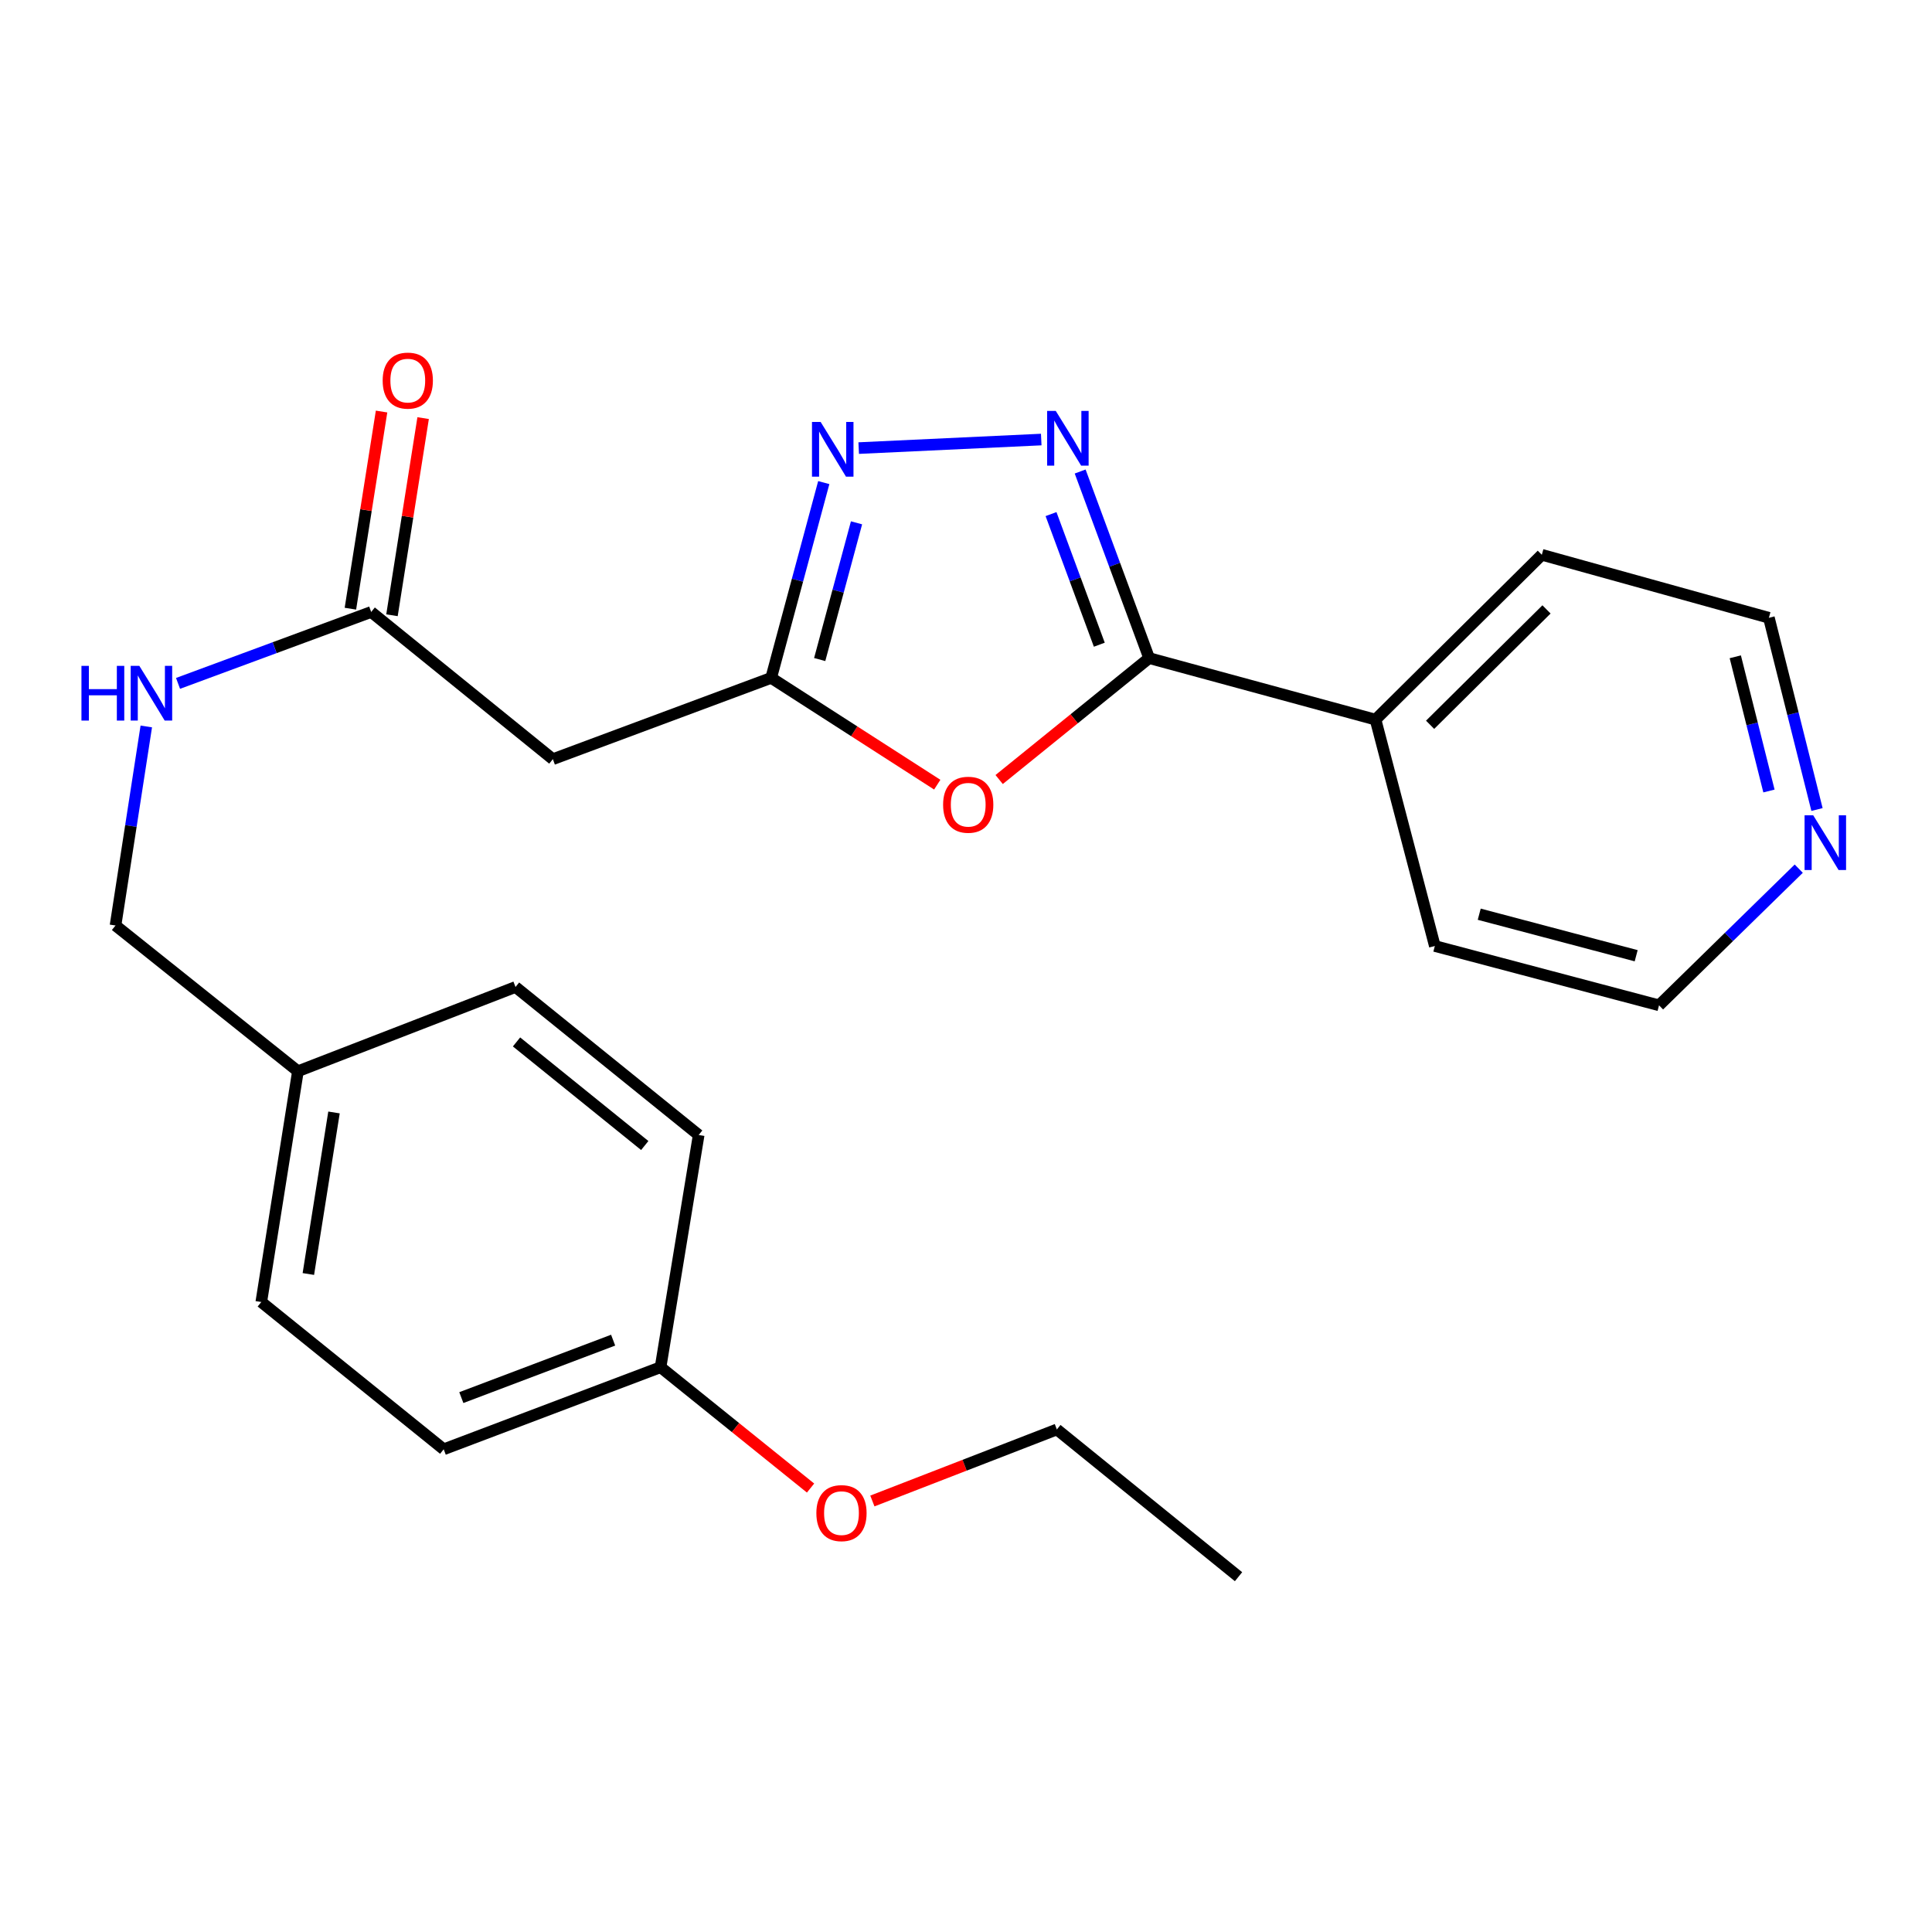 <?xml version='1.0' encoding='iso-8859-1'?>
<svg version='1.1' baseProfile='full'
              xmlns='http://www.w3.org/2000/svg'
                      xmlns:rdkit='http://www.rdkit.org/xml'
                      xmlns:xlink='http://www.w3.org/1999/xlink'
                  xml:space='preserve'
width='1000px' height='1000px' viewBox='0 0 1000 1000'>
<!-- END OF HEADER -->
<rect style='opacity:1.0;fill:#FFFFFF;stroke:none' width='1000' height='1000' x='0' y='0'> </rect>
<path class='bond-0' d='M 559.088,244.054 L 576.94,292.344' style='fill:none;fill-rule:evenodd;stroke:#0000FF;stroke-width:6px;stroke-linecap:butt;stroke-linejoin:miter;stroke-opacity:1' />
<path class='bond-0' d='M 576.94,292.344 L 594.791,340.633' style='fill:none;fill-rule:evenodd;stroke:#000000;stroke-width:6px;stroke-linecap:butt;stroke-linejoin:miter;stroke-opacity:1' />
<path class='bond-0' d='M 544.009,266.095 L 556.505,299.898' style='fill:none;fill-rule:evenodd;stroke:#0000FF;stroke-width:6px;stroke-linecap:butt;stroke-linejoin:miter;stroke-opacity:1' />
<path class='bond-0' d='M 556.505,299.898 L 569.002,333.7' style='fill:none;fill-rule:evenodd;stroke:#000000;stroke-width:6px;stroke-linecap:butt;stroke-linejoin:miter;stroke-opacity:1' />
<path class='bond-2' d='M 538.946,227.508 L 444.463,231.933' style='fill:none;fill-rule:evenodd;stroke:#0000FF;stroke-width:6px;stroke-linecap:butt;stroke-linejoin:miter;stroke-opacity:1' />
<path class='bond-1' d='M 594.791,340.633 L 555.976,372.059' style='fill:none;fill-rule:evenodd;stroke:#000000;stroke-width:6px;stroke-linecap:butt;stroke-linejoin:miter;stroke-opacity:1' />
<path class='bond-1' d='M 555.976,372.059 L 517.16,403.484' style='fill:none;fill-rule:evenodd;stroke:#FF0000;stroke-width:6px;stroke-linecap:butt;stroke-linejoin:miter;stroke-opacity:1' />
<path class='bond-7' d='M 594.791,340.633 L 711.975,372.477' style='fill:none;fill-rule:evenodd;stroke:#000000;stroke-width:6px;stroke-linecap:butt;stroke-linejoin:miter;stroke-opacity:1' />
<path class='bond-24' d='M 485.117,406.141 L 442.135,378.507' style='fill:none;fill-rule:evenodd;stroke:#FF0000;stroke-width:6px;stroke-linecap:butt;stroke-linejoin:miter;stroke-opacity:1' />
<path class='bond-24' d='M 442.135,378.507 L 399.154,350.872' style='fill:none;fill-rule:evenodd;stroke:#000000;stroke-width:6px;stroke-linecap:butt;stroke-linejoin:miter;stroke-opacity:1' />
<path class='bond-3' d='M 426.382,249.786 L 412.768,300.329' style='fill:none;fill-rule:evenodd;stroke:#0000FF;stroke-width:6px;stroke-linecap:butt;stroke-linejoin:miter;stroke-opacity:1' />
<path class='bond-3' d='M 412.768,300.329 L 399.154,350.872' style='fill:none;fill-rule:evenodd;stroke:#000000;stroke-width:6px;stroke-linecap:butt;stroke-linejoin:miter;stroke-opacity:1' />
<path class='bond-3' d='M 443.334,270.615 L 433.804,305.995' style='fill:none;fill-rule:evenodd;stroke:#0000FF;stroke-width:6px;stroke-linecap:butt;stroke-linejoin:miter;stroke-opacity:1' />
<path class='bond-3' d='M 433.804,305.995 L 424.274,341.376' style='fill:none;fill-rule:evenodd;stroke:#000000;stroke-width:6px;stroke-linecap:butt;stroke-linejoin:miter;stroke-opacity:1' />
<path class='bond-4' d='M 399.154,350.872 L 286.157,392.943' style='fill:none;fill-rule:evenodd;stroke:#000000;stroke-width:6px;stroke-linecap:butt;stroke-linejoin:miter;stroke-opacity:1' />
<path class='bond-5' d='M 286.157,392.943 L 192.127,316.753' style='fill:none;fill-rule:evenodd;stroke:#000000;stroke-width:6px;stroke-linecap:butt;stroke-linejoin:miter;stroke-opacity:1' />
<path class='bond-6' d='M 192.127,316.753 L 142.139,335.237' style='fill:none;fill-rule:evenodd;stroke:#000000;stroke-width:6px;stroke-linecap:butt;stroke-linejoin:miter;stroke-opacity:1' />
<path class='bond-6' d='M 142.139,335.237 L 92.152,353.72' style='fill:none;fill-rule:evenodd;stroke:#0000FF;stroke-width:6px;stroke-linecap:butt;stroke-linejoin:miter;stroke-opacity:1' />
<path class='bond-9' d='M 202.886,318.454 L 210.951,267.433' style='fill:none;fill-rule:evenodd;stroke:#000000;stroke-width:6px;stroke-linecap:butt;stroke-linejoin:miter;stroke-opacity:1' />
<path class='bond-9' d='M 210.951,267.433 L 219.015,216.412' style='fill:none;fill-rule:evenodd;stroke:#FF0000;stroke-width:6px;stroke-linecap:butt;stroke-linejoin:miter;stroke-opacity:1' />
<path class='bond-9' d='M 181.367,315.053 L 189.432,264.032' style='fill:none;fill-rule:evenodd;stroke:#000000;stroke-width:6px;stroke-linecap:butt;stroke-linejoin:miter;stroke-opacity:1' />
<path class='bond-9' d='M 189.432,264.032 L 197.497,213.011' style='fill:none;fill-rule:evenodd;stroke:#FF0000;stroke-width:6px;stroke-linecap:butt;stroke-linejoin:miter;stroke-opacity:1' />
<path class='bond-10' d='M 75.72,376.013 L 67.755,427.524' style='fill:none;fill-rule:evenodd;stroke:#0000FF;stroke-width:6px;stroke-linecap:butt;stroke-linejoin:miter;stroke-opacity:1' />
<path class='bond-10' d='M 67.755,427.524 L 59.789,479.034' style='fill:none;fill-rule:evenodd;stroke:#000000;stroke-width:6px;stroke-linecap:butt;stroke-linejoin:miter;stroke-opacity:1' />
<path class='bond-20' d='M 711.975,372.477 L 742.669,489.649' style='fill:none;fill-rule:evenodd;stroke:#000000;stroke-width:6px;stroke-linecap:butt;stroke-linejoin:miter;stroke-opacity:1' />
<path class='bond-21' d='M 711.975,372.477 L 798.042,287.161' style='fill:none;fill-rule:evenodd;stroke:#000000;stroke-width:6px;stroke-linecap:butt;stroke-linejoin:miter;stroke-opacity:1' />
<path class='bond-21' d='M 740.223,375.152 L 800.469,315.43' style='fill:none;fill-rule:evenodd;stroke:#000000;stroke-width:6px;stroke-linecap:butt;stroke-linejoin:miter;stroke-opacity:1' />
<path class='bond-8' d='M 940.477,419.004 L 928.027,369.386' style='fill:none;fill-rule:evenodd;stroke:#0000FF;stroke-width:6px;stroke-linecap:butt;stroke-linejoin:miter;stroke-opacity:1' />
<path class='bond-8' d='M 928.027,369.386 L 915.577,319.767' style='fill:none;fill-rule:evenodd;stroke:#000000;stroke-width:6px;stroke-linecap:butt;stroke-linejoin:miter;stroke-opacity:1' />
<path class='bond-8' d='M 915.611,409.421 L 906.896,374.688' style='fill:none;fill-rule:evenodd;stroke:#0000FF;stroke-width:6px;stroke-linecap:butt;stroke-linejoin:miter;stroke-opacity:1' />
<path class='bond-8' d='M 906.896,374.688 L 898.181,339.955' style='fill:none;fill-rule:evenodd;stroke:#000000;stroke-width:6px;stroke-linecap:butt;stroke-linejoin:miter;stroke-opacity:1' />
<path class='bond-25' d='M 931.032,449.615 L 894.874,484.985' style='fill:none;fill-rule:evenodd;stroke:#0000FF;stroke-width:6px;stroke-linecap:butt;stroke-linejoin:miter;stroke-opacity:1' />
<path class='bond-25' d='M 894.874,484.985 L 858.716,520.355' style='fill:none;fill-rule:evenodd;stroke:#000000;stroke-width:6px;stroke-linecap:butt;stroke-linejoin:miter;stroke-opacity:1' />
<path class='bond-11' d='M 59.789,479.034 L 154.207,554.474' style='fill:none;fill-rule:evenodd;stroke:#000000;stroke-width:6px;stroke-linecap:butt;stroke-linejoin:miter;stroke-opacity:1' />
<path class='bond-13' d='M 154.207,554.474 L 266.828,510.866' style='fill:none;fill-rule:evenodd;stroke:#000000;stroke-width:6px;stroke-linecap:butt;stroke-linejoin:miter;stroke-opacity:1' />
<path class='bond-14' d='M 154.207,554.474 L 135.241,673.922' style='fill:none;fill-rule:evenodd;stroke:#000000;stroke-width:6px;stroke-linecap:butt;stroke-linejoin:miter;stroke-opacity:1' />
<path class='bond-14' d='M 172.879,575.808 L 159.603,659.421' style='fill:none;fill-rule:evenodd;stroke:#000000;stroke-width:6px;stroke-linecap:butt;stroke-linejoin:miter;stroke-opacity:1' />
<path class='bond-12' d='M 341.905,707.666 L 229.659,750.148' style='fill:none;fill-rule:evenodd;stroke:#000000;stroke-width:6px;stroke-linecap:butt;stroke-linejoin:miter;stroke-opacity:1' />
<path class='bond-12' d='M 317.357,693.662 L 238.784,723.4' style='fill:none;fill-rule:evenodd;stroke:#000000;stroke-width:6px;stroke-linecap:butt;stroke-linejoin:miter;stroke-opacity:1' />
<path class='bond-17' d='M 341.905,707.666 L 380.724,738.938' style='fill:none;fill-rule:evenodd;stroke:#000000;stroke-width:6px;stroke-linecap:butt;stroke-linejoin:miter;stroke-opacity:1' />
<path class='bond-17' d='M 380.724,738.938 L 419.542,770.211' style='fill:none;fill-rule:evenodd;stroke:#FF0000;stroke-width:6px;stroke-linecap:butt;stroke-linejoin:miter;stroke-opacity:1' />
<path class='bond-26' d='M 341.905,707.666 L 361.633,587.468' style='fill:none;fill-rule:evenodd;stroke:#000000;stroke-width:6px;stroke-linecap:butt;stroke-linejoin:miter;stroke-opacity:1' />
<path class='bond-15' d='M 266.828,510.866 L 361.633,587.468' style='fill:none;fill-rule:evenodd;stroke:#000000;stroke-width:6px;stroke-linecap:butt;stroke-linejoin:miter;stroke-opacity:1' />
<path class='bond-15' d='M 267.357,539.302 L 333.721,592.923' style='fill:none;fill-rule:evenodd;stroke:#000000;stroke-width:6px;stroke-linecap:butt;stroke-linejoin:miter;stroke-opacity:1' />
<path class='bond-16' d='M 135.241,673.922 L 229.659,750.148' style='fill:none;fill-rule:evenodd;stroke:#000000;stroke-width:6px;stroke-linecap:butt;stroke-linejoin:miter;stroke-opacity:1' />
<path class='bond-22' d='M 451.537,776.907 L 499.285,758.396' style='fill:none;fill-rule:evenodd;stroke:#FF0000;stroke-width:6px;stroke-linecap:butt;stroke-linejoin:miter;stroke-opacity:1' />
<path class='bond-22' d='M 499.285,758.396 L 547.032,739.884' style='fill:none;fill-rule:evenodd;stroke:#000000;stroke-width:6px;stroke-linecap:butt;stroke-linejoin:miter;stroke-opacity:1' />
<path class='bond-18' d='M 858.716,520.355 L 742.669,489.649' style='fill:none;fill-rule:evenodd;stroke:#000000;stroke-width:6px;stroke-linecap:butt;stroke-linejoin:miter;stroke-opacity:1' />
<path class='bond-18' d='M 846.882,494.688 L 765.649,473.194' style='fill:none;fill-rule:evenodd;stroke:#000000;stroke-width:6px;stroke-linecap:butt;stroke-linejoin:miter;stroke-opacity:1' />
<path class='bond-19' d='M 915.577,319.767 L 798.042,287.161' style='fill:none;fill-rule:evenodd;stroke:#000000;stroke-width:6px;stroke-linecap:butt;stroke-linejoin:miter;stroke-opacity:1' />
<path class='bond-23' d='M 547.032,739.884 L 641.062,816.099' style='fill:none;fill-rule:evenodd;stroke:#000000;stroke-width:6px;stroke-linecap:butt;stroke-linejoin:miter;stroke-opacity:1' />
<path  class='atom-0' d='M 546.472 212.702
L 555.752 227.702
Q 556.672 229.182, 558.152 231.862
Q 559.632 234.542, 559.712 234.702
L 559.712 212.702
L 563.472 212.702
L 563.472 241.022
L 559.592 241.022
L 549.632 224.622
Q 548.472 222.702, 547.232 220.502
Q 546.032 218.302, 545.672 217.622
L 545.672 241.022
L 541.992 241.022
L 541.992 212.702
L 546.472 212.702
' fill='#0000FF'/>
<path  class='atom-2' d='M 488.148 416.528
Q 488.148 409.728, 491.508 405.928
Q 494.868 402.128, 501.148 402.128
Q 507.428 402.128, 510.788 405.928
Q 514.148 409.728, 514.148 416.528
Q 514.148 423.408, 510.748 427.328
Q 507.348 431.208, 501.148 431.208
Q 494.908 431.208, 491.508 427.328
Q 488.148 423.448, 488.148 416.528
M 501.148 428.008
Q 505.468 428.008, 507.788 425.128
Q 510.148 422.208, 510.148 416.528
Q 510.148 410.968, 507.788 408.168
Q 505.468 405.328, 501.148 405.328
Q 496.828 405.328, 494.468 408.128
Q 492.148 410.928, 492.148 416.528
Q 492.148 422.248, 494.468 425.128
Q 496.828 428.008, 501.148 428.008
' fill='#FF0000'/>
<path  class='atom-3' d='M 424.762 218.403
L 434.042 233.403
Q 434.962 234.883, 436.442 237.563
Q 437.922 240.243, 438.002 240.403
L 438.002 218.403
L 441.762 218.403
L 441.762 246.723
L 437.882 246.723
L 427.922 230.323
Q 426.762 228.403, 425.522 226.203
Q 424.322 224.003, 423.962 223.323
L 423.962 246.723
L 420.282 246.723
L 420.282 218.403
L 424.762 218.403
' fill='#0000FF'/>
<path  class='atom-7' d='M 42.16 344.652
L 46 344.652
L 46 356.692
L 60.48 356.692
L 60.48 344.652
L 64.32 344.652
L 64.32 372.972
L 60.48 372.972
L 60.48 359.892
L 46 359.892
L 46 372.972
L 42.16 372.972
L 42.16 344.652
' fill='#0000FF'/>
<path  class='atom-7' d='M 72.12 344.652
L 81.4 359.652
Q 82.32 361.132, 83.8 363.812
Q 85.28 366.492, 85.36 366.652
L 85.36 344.652
L 89.12 344.652
L 89.12 372.972
L 85.24 372.972
L 75.28 356.572
Q 74.12 354.652, 72.88 352.452
Q 71.68 350.252, 71.32 349.572
L 71.32 372.972
L 67.64 372.972
L 67.64 344.652
L 72.12 344.652
' fill='#0000FF'/>
<path  class='atom-9' d='M 938.522 422.004
L 947.802 437.004
Q 948.722 438.484, 950.202 441.164
Q 951.682 443.844, 951.762 444.004
L 951.762 422.004
L 955.522 422.004
L 955.522 450.324
L 951.642 450.324
L 941.682 433.924
Q 940.522 432.004, 939.282 429.804
Q 938.082 427.604, 937.722 426.924
L 937.722 450.324
L 934.042 450.324
L 934.042 422.004
L 938.522 422.004
' fill='#0000FF'/>
<path  class='atom-10' d='M 198.068 196.999
Q 198.068 190.199, 201.428 186.399
Q 204.788 182.599, 211.068 182.599
Q 217.348 182.599, 220.708 186.399
Q 224.068 190.199, 224.068 196.999
Q 224.068 203.879, 220.668 207.799
Q 217.268 211.679, 211.068 211.679
Q 204.828 211.679, 201.428 207.799
Q 198.068 203.919, 198.068 196.999
M 211.068 208.479
Q 215.388 208.479, 217.708 205.599
Q 220.068 202.679, 220.068 196.999
Q 220.068 191.439, 217.708 188.639
Q 215.388 185.799, 211.068 185.799
Q 206.748 185.799, 204.388 188.599
Q 202.068 191.399, 202.068 196.999
Q 202.068 202.719, 204.388 205.599
Q 206.748 208.479, 211.068 208.479
' fill='#FF0000'/>
<path  class='atom-18' d='M 422.548 783.185
Q 422.548 776.385, 425.908 772.585
Q 429.268 768.785, 435.548 768.785
Q 441.828 768.785, 445.188 772.585
Q 448.548 776.385, 448.548 783.185
Q 448.548 790.065, 445.148 793.985
Q 441.748 797.865, 435.548 797.865
Q 429.308 797.865, 425.908 793.985
Q 422.548 790.105, 422.548 783.185
M 435.548 794.665
Q 439.868 794.665, 442.188 791.785
Q 444.548 788.865, 444.548 783.185
Q 444.548 777.625, 442.188 774.825
Q 439.868 771.985, 435.548 771.985
Q 431.228 771.985, 428.868 774.785
Q 426.548 777.585, 426.548 783.185
Q 426.548 788.905, 428.868 791.785
Q 431.228 794.665, 435.548 794.665
' fill='#FF0000'/>
</svg>
